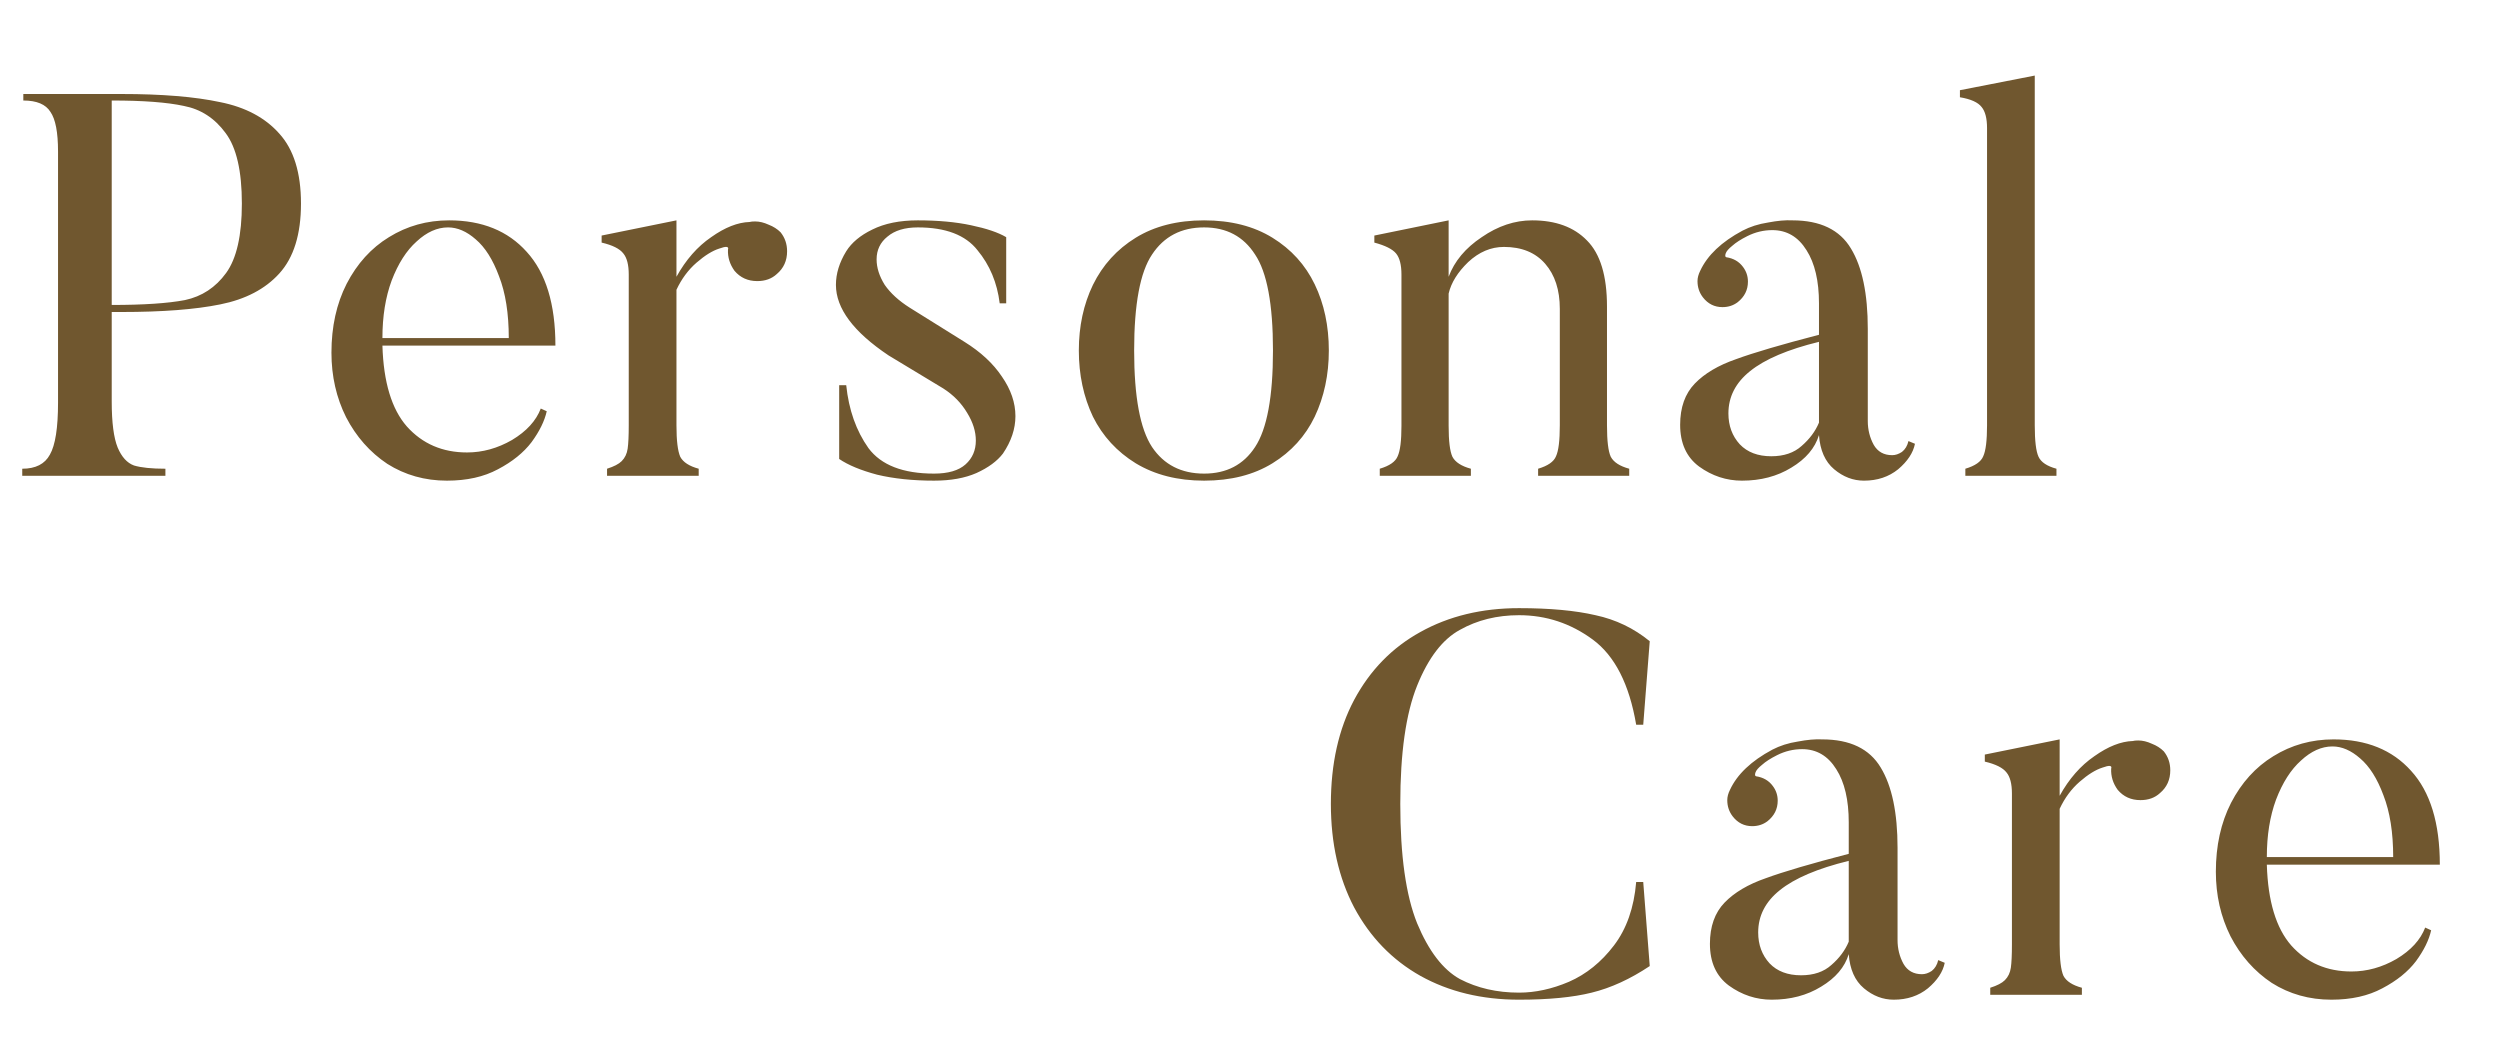 <svg width="289" height="121" viewBox="0 0 289 121" fill="none"
    xmlns="http://www.w3.org/2000/svg">
    <path d="M32.286 15.443C33.958 17.282 34.794 19.977 34.794 23.53C34.794 27.082 33.958 29.778 32.286 31.617C30.656 33.414 28.378 34.605 25.453 35.19C22.569 35.775 18.766 36.068 14.043 36.068H12.915V46.411C12.915 48.836 13.145 50.612 13.604 51.74C14.064 52.827 14.691 53.516 15.485 53.809C16.321 54.06 17.533 54.185 19.121 54.185V55H2.571V54.185C4.117 54.185 5.183 53.642 5.768 52.555C6.395 51.468 6.709 49.462 6.709 46.537V17.512C6.709 15.297 6.416 13.771 5.831 12.935C5.288 12.058 4.243 11.619 2.696 11.619V10.867H14.043C18.724 10.867 22.527 11.18 25.453 11.807C28.378 12.392 30.656 13.604 32.286 15.443ZM12.915 11.619V35.253C16.593 35.253 19.414 35.065 21.378 34.689C23.342 34.271 24.93 33.226 26.142 31.554C27.354 29.882 27.96 27.208 27.96 23.53C27.96 19.768 27.334 17.052 26.08 15.38C24.826 13.667 23.217 12.622 21.253 12.246C19.33 11.828 16.551 11.619 12.915 11.619ZM53.988 52.304C55.785 52.304 57.519 51.824 59.191 50.862C60.863 49.859 61.97 48.647 62.514 47.227L63.203 47.54C62.952 48.668 62.367 49.859 61.448 51.113C60.528 52.325 59.233 53.37 57.561 54.248C55.931 55.125 53.967 55.564 51.668 55.564C49.119 55.564 46.82 54.916 44.772 53.621C42.766 52.283 41.178 50.486 40.008 48.23C38.88 45.973 38.315 43.486 38.315 40.77C38.315 37.76 38.901 35.106 40.071 32.808C41.283 30.468 42.913 28.67 44.961 27.417C47.05 26.121 49.37 25.473 51.919 25.473C55.722 25.473 58.71 26.685 60.884 29.109C63.099 31.533 64.206 35.148 64.206 39.955H44.208C44.334 44.176 45.274 47.289 47.029 49.295C48.826 51.301 51.146 52.304 53.988 52.304ZM58.815 39.077C58.815 36.235 58.439 33.853 57.687 31.93C56.976 30.008 56.078 28.587 54.991 27.667C53.946 26.748 52.88 26.288 51.794 26.288C50.54 26.288 49.328 26.831 48.158 27.918C46.987 28.963 46.026 30.468 45.274 32.432C44.563 34.354 44.208 36.569 44.208 39.077H58.815ZM86.662 25.661C86.788 25.619 86.997 25.599 87.289 25.599C87.791 25.599 88.313 25.724 88.856 25.975C89.4 26.184 89.859 26.476 90.236 26.852C90.737 27.479 90.988 28.211 90.988 29.047C90.988 30.133 90.591 31.011 89.797 31.68C89.212 32.223 88.46 32.494 87.54 32.494C86.453 32.494 85.576 32.097 84.907 31.303C84.364 30.551 84.113 29.736 84.155 28.858C84.28 28.482 83.946 28.441 83.152 28.733C82.358 28.984 81.48 29.527 80.519 30.363C79.558 31.199 78.784 32.244 78.199 33.498V49.17C78.199 50.925 78.346 52.137 78.638 52.806C78.972 53.433 79.683 53.892 80.769 54.185V55H70.175V54.185C70.969 53.934 71.533 53.642 71.868 53.307C72.244 52.931 72.474 52.451 72.557 51.865C72.641 51.28 72.683 50.382 72.683 49.17V31.742C72.683 30.614 72.474 29.799 72.056 29.297C71.638 28.754 70.802 28.336 69.548 28.044V27.229L78.199 25.473V31.993C79.286 30.029 80.623 28.503 82.211 27.417C83.799 26.288 85.283 25.703 86.662 25.661ZM111.49 39.516C113.371 40.686 114.813 42.023 115.816 43.528C116.861 45.032 117.383 46.558 117.383 48.104C117.383 49.567 116.903 51.009 115.941 52.43C115.273 53.307 114.249 54.06 112.87 54.687C111.532 55.272 109.902 55.564 107.98 55.564C105.514 55.564 103.32 55.334 101.397 54.875C99.517 54.373 98.054 53.767 97.009 53.057V44.531H97.824C98.117 47.373 98.973 49.797 100.394 51.803C101.857 53.767 104.386 54.749 107.98 54.749C109.61 54.749 110.822 54.394 111.616 53.684C112.41 52.973 112.807 52.054 112.807 50.925C112.807 49.88 112.473 48.815 111.804 47.728C111.135 46.6 110.216 45.659 109.045 44.907L102.714 41.083C98.66 38.366 96.633 35.65 96.633 32.933C96.633 31.638 97.03 30.342 97.824 29.047C98.451 28.044 99.454 27.208 100.833 26.539C102.254 25.828 104.009 25.473 106.099 25.473C108.439 25.473 110.487 25.661 112.243 26.037C114.04 26.413 115.398 26.873 116.317 27.417V35.065H115.565C115.273 32.682 114.416 30.635 112.995 28.921C111.616 27.166 109.317 26.288 106.099 26.288C104.595 26.288 103.424 26.643 102.588 27.354C101.753 28.023 101.335 28.9 101.335 29.987C101.335 30.948 101.648 31.93 102.275 32.933C102.944 33.895 103.905 34.772 105.159 35.566L111.49 39.516ZM139.194 25.473C142.287 25.473 144.92 26.142 147.093 27.479C149.266 28.817 150.896 30.614 151.983 32.871C153.07 35.127 153.613 37.677 153.613 40.519C153.613 43.319 153.07 45.868 151.983 48.167C150.896 50.424 149.266 52.221 147.093 53.558C144.92 54.895 142.287 55.564 139.194 55.564C136.143 55.564 133.51 54.895 131.295 53.558C129.122 52.221 127.471 50.424 126.343 48.167C125.256 45.868 124.713 43.319 124.713 40.519C124.713 37.719 125.256 35.19 126.343 32.933C127.471 30.635 129.122 28.817 131.295 27.479C133.469 26.142 136.102 25.473 139.194 25.473ZM131.107 40.519C131.107 45.868 131.797 49.588 133.176 51.677C134.555 53.725 136.561 54.749 139.194 54.749C141.785 54.749 143.75 53.725 145.087 51.677C146.466 49.588 147.156 45.868 147.156 40.519C147.156 35.169 146.466 31.471 145.087 29.423C143.75 27.333 141.785 26.288 139.194 26.288C136.561 26.288 134.555 27.333 133.176 29.423C131.797 31.471 131.107 35.169 131.107 40.519ZM185.768 49.17C185.768 50.967 185.914 52.179 186.207 52.806C186.541 53.433 187.251 53.892 188.338 54.185V55H177.806V54.185C178.935 53.851 179.624 53.37 179.875 52.743C180.168 52.116 180.314 50.925 180.314 49.17V35.692C180.314 33.518 179.75 31.784 178.621 30.488C177.493 29.193 175.905 28.545 173.857 28.545C172.352 28.545 170.973 29.13 169.719 30.3C168.507 31.471 167.755 32.682 167.462 33.936V49.233C167.462 50.988 167.609 52.179 167.901 52.806C168.236 53.433 168.946 53.892 170.033 54.185V55H159.501V54.185C160.629 53.851 161.319 53.37 161.57 52.743C161.862 52.116 162.008 50.946 162.008 49.233V31.742C162.008 30.614 161.799 29.799 161.382 29.297C160.964 28.796 160.128 28.378 158.874 28.044V27.229L167.462 25.473V31.993C168.131 30.196 169.406 28.67 171.287 27.417C173.167 26.121 175.111 25.473 177.117 25.473C179.833 25.473 181.944 26.246 183.448 27.793C184.995 29.339 185.768 31.888 185.768 35.441V49.17ZM210.274 39.516C206.679 40.393 204.026 41.522 202.312 42.901C200.64 44.238 199.804 45.868 199.804 47.791C199.804 49.212 200.243 50.403 201.121 51.364C201.999 52.283 203.211 52.743 204.757 52.743C206.22 52.743 207.39 52.346 208.268 51.552C209.187 50.758 209.856 49.859 210.274 48.856V39.516ZM194.225 49.107C194.225 47.101 194.789 45.513 195.918 44.343C197.046 43.173 198.634 42.232 200.682 41.522C202.73 40.77 205.927 39.829 210.274 38.701V35.065C210.274 32.474 209.793 30.426 208.832 28.921C207.87 27.375 206.554 26.602 204.882 26.602C203.879 26.602 202.918 26.831 201.999 27.291C201.246 27.667 200.661 28.044 200.243 28.42C199.825 28.754 199.575 29.047 199.491 29.297C199.407 29.548 199.428 29.694 199.554 29.736C200.39 29.861 201.037 30.238 201.497 30.864C201.873 31.366 202.061 31.93 202.061 32.557C202.061 33.518 201.664 34.312 200.87 34.939C200.369 35.316 199.784 35.504 199.115 35.504C198.195 35.504 197.443 35.127 196.858 34.375C196.44 33.832 196.231 33.205 196.231 32.494C196.231 32.118 196.336 31.721 196.545 31.303C197.38 29.506 199.01 27.96 201.434 26.664C202.312 26.205 203.294 25.891 204.381 25.724C205.467 25.515 206.408 25.431 207.202 25.473C210.42 25.473 212.677 26.56 213.972 28.733C215.268 30.864 215.916 33.957 215.916 38.011V48.668C215.916 49.671 216.146 50.591 216.605 51.427C217.065 52.221 217.775 52.618 218.737 52.618C219.113 52.618 219.489 52.492 219.865 52.242C220.241 51.949 220.492 51.531 220.617 50.988L221.37 51.301C221.161 52.346 220.513 53.328 219.426 54.248C218.34 55.125 217.023 55.564 215.477 55.564C214.223 55.564 213.074 55.125 212.029 54.248C210.984 53.37 210.399 52.054 210.274 50.298C209.814 51.803 208.748 53.057 207.076 54.06C205.446 55.063 203.545 55.564 201.372 55.564C199.575 55.564 197.924 55.021 196.419 53.934C194.956 52.848 194.225 51.239 194.225 49.107ZM235.218 49.17C235.218 50.967 235.364 52.179 235.657 52.806C235.95 53.433 236.639 53.892 237.726 54.185V55H227.194V54.185C228.322 53.851 229.012 53.37 229.263 52.743C229.555 52.116 229.702 50.925 229.702 49.17V14.816C229.702 13.688 229.493 12.873 229.075 12.371C228.657 11.828 227.821 11.452 226.567 11.243V10.428L235.218 8.735V49.17Z" fill="#70572F"/>
    <path d="M190.71 111.677C188.453 113.182 186.218 114.206 184.002 114.749C181.829 115.293 179.029 115.564 175.602 115.564C171.297 115.564 167.494 114.645 164.193 112.806C160.933 110.967 158.383 108.334 156.544 104.907C154.747 101.48 153.849 97.489 153.849 92.933C153.849 88.294 154.747 84.282 156.544 80.897C158.383 77.47 160.933 74.858 164.193 73.061C167.494 71.222 171.297 70.302 175.602 70.302C179.154 70.302 182.101 70.574 184.441 71.117C186.782 71.619 188.871 72.622 190.71 74.126L189.958 83.781H189.143C188.349 79.1 186.677 75.819 184.128 73.938C181.578 72.058 178.737 71.117 175.602 71.117C173.053 71.117 170.775 71.681 168.769 72.81C166.763 73.897 165.112 76.049 163.816 79.267C162.521 82.485 161.873 87.04 161.873 92.933C161.873 98.91 162.521 103.507 163.816 106.725C165.154 109.943 166.805 112.095 168.769 113.182C170.775 114.227 173.053 114.749 175.602 114.749C177.483 114.749 179.405 114.331 181.37 113.495C183.376 112.618 185.11 111.218 186.573 109.295C188.036 107.373 188.892 104.928 189.143 101.961H189.958L190.71 111.677ZM213.715 99.516C210.121 100.393 207.467 101.522 205.754 102.901C204.082 104.238 203.246 105.868 203.246 107.791C203.246 109.212 203.685 110.403 204.563 111.364C205.44 112.283 206.652 112.743 208.199 112.743C209.661 112.743 210.832 112.346 211.709 111.552C212.629 110.758 213.297 109.859 213.715 108.856V99.516ZM197.667 109.107C197.667 107.101 198.231 105.513 199.359 104.343C200.488 103.173 202.076 102.232 204.124 101.522C206.172 100.769 209.369 99.829 213.715 98.701V95.065C213.715 92.474 213.235 90.426 212.274 88.921C211.312 87.375 209.996 86.602 208.324 86.602C207.321 86.602 206.36 86.832 205.44 87.291C204.688 87.667 204.103 88.043 203.685 88.42C203.267 88.754 203.016 89.046 202.933 89.297C202.849 89.548 202.87 89.694 202.995 89.736C203.831 89.862 204.479 90.238 204.939 90.865C205.315 91.366 205.503 91.93 205.503 92.557C205.503 93.518 205.106 94.312 204.312 94.939C203.81 95.316 203.225 95.504 202.557 95.504C201.637 95.504 200.885 95.127 200.3 94.375C199.882 93.832 199.673 93.205 199.673 92.494C199.673 92.118 199.777 91.721 199.986 91.303C200.822 89.506 202.452 87.96 204.876 86.664C205.754 86.205 206.736 85.891 207.823 85.724C208.909 85.515 209.85 85.431 210.644 85.473C213.862 85.473 216.119 86.56 217.414 88.733C218.71 90.865 219.357 93.957 219.357 98.011V108.668C219.357 109.671 219.587 110.591 220.047 111.427C220.507 112.221 221.217 112.618 222.179 112.618C222.555 112.618 222.931 112.492 223.307 112.242C223.683 111.949 223.934 111.531 224.059 110.988L224.811 111.301C224.603 112.346 223.955 113.328 222.868 114.248C221.781 115.125 220.465 115.564 218.919 115.564C217.665 115.564 216.516 115.125 215.471 114.248C214.426 113.37 213.841 112.054 213.715 110.298C213.256 111.803 212.19 113.057 210.518 114.06C208.888 115.063 206.987 115.564 204.813 115.564C203.016 115.564 201.366 115.021 199.861 113.934C198.398 112.848 197.667 111.239 197.667 109.107ZM246.559 85.661C246.684 85.62 246.893 85.599 247.186 85.599C247.687 85.599 248.21 85.724 248.753 85.975C249.296 86.184 249.756 86.476 250.132 86.852C250.634 87.479 250.884 88.211 250.884 89.046C250.884 90.133 250.487 91.011 249.693 91.68C249.108 92.223 248.356 92.494 247.437 92.494C246.35 92.494 245.472 92.097 244.804 91.303C244.26 90.551 244.01 89.736 244.051 88.858C244.177 88.482 243.842 88.441 243.048 88.733C242.254 88.984 241.377 89.527 240.415 90.363C239.454 91.199 238.681 92.244 238.096 93.498V109.17C238.096 110.925 238.242 112.137 238.535 112.806C238.869 113.433 239.579 113.892 240.666 114.185V115H230.072V114.185C230.866 113.934 231.43 113.642 231.764 113.307C232.14 112.931 232.37 112.451 232.454 111.866C232.537 111.28 232.579 110.382 232.579 109.17V91.742C232.579 90.614 232.37 89.799 231.952 89.297C231.534 88.754 230.698 88.336 229.445 88.043V87.228L238.096 85.473V91.993C239.182 90.029 240.52 88.503 242.108 87.417C243.696 86.288 245.18 85.703 246.559 85.661ZM271.826 112.304C273.623 112.304 275.357 111.824 277.029 110.862C278.701 109.859 279.808 108.647 280.352 107.226L281.041 107.54C280.79 108.668 280.205 109.859 279.286 111.113C278.366 112.325 277.071 113.37 275.399 114.248C273.769 115.125 271.805 115.564 269.506 115.564C266.957 115.564 264.658 114.916 262.61 113.621C260.604 112.283 259.016 110.486 257.846 108.23C256.718 105.973 256.153 103.486 256.153 100.769C256.153 97.76 256.738 95.106 257.909 92.808C259.121 90.468 260.751 88.67 262.798 87.417C264.888 86.121 267.208 85.473 269.757 85.473C273.56 85.473 276.548 86.685 278.722 89.109C280.937 91.533 282.044 95.148 282.044 99.954H262.046C262.172 104.176 263.112 107.289 264.867 109.295C266.664 111.301 268.984 112.304 271.826 112.304ZM276.653 99.077C276.653 96.235 276.277 93.853 275.524 91.93C274.814 90.008 273.915 88.587 272.829 87.667C271.784 86.748 270.718 86.288 269.632 86.288C268.378 86.288 267.166 86.832 265.996 87.918C264.825 88.963 263.864 90.468 263.112 92.432C262.401 94.354 262.046 96.569 262.046 99.077H276.653Z" fill="#70572F"/>
</svg>
